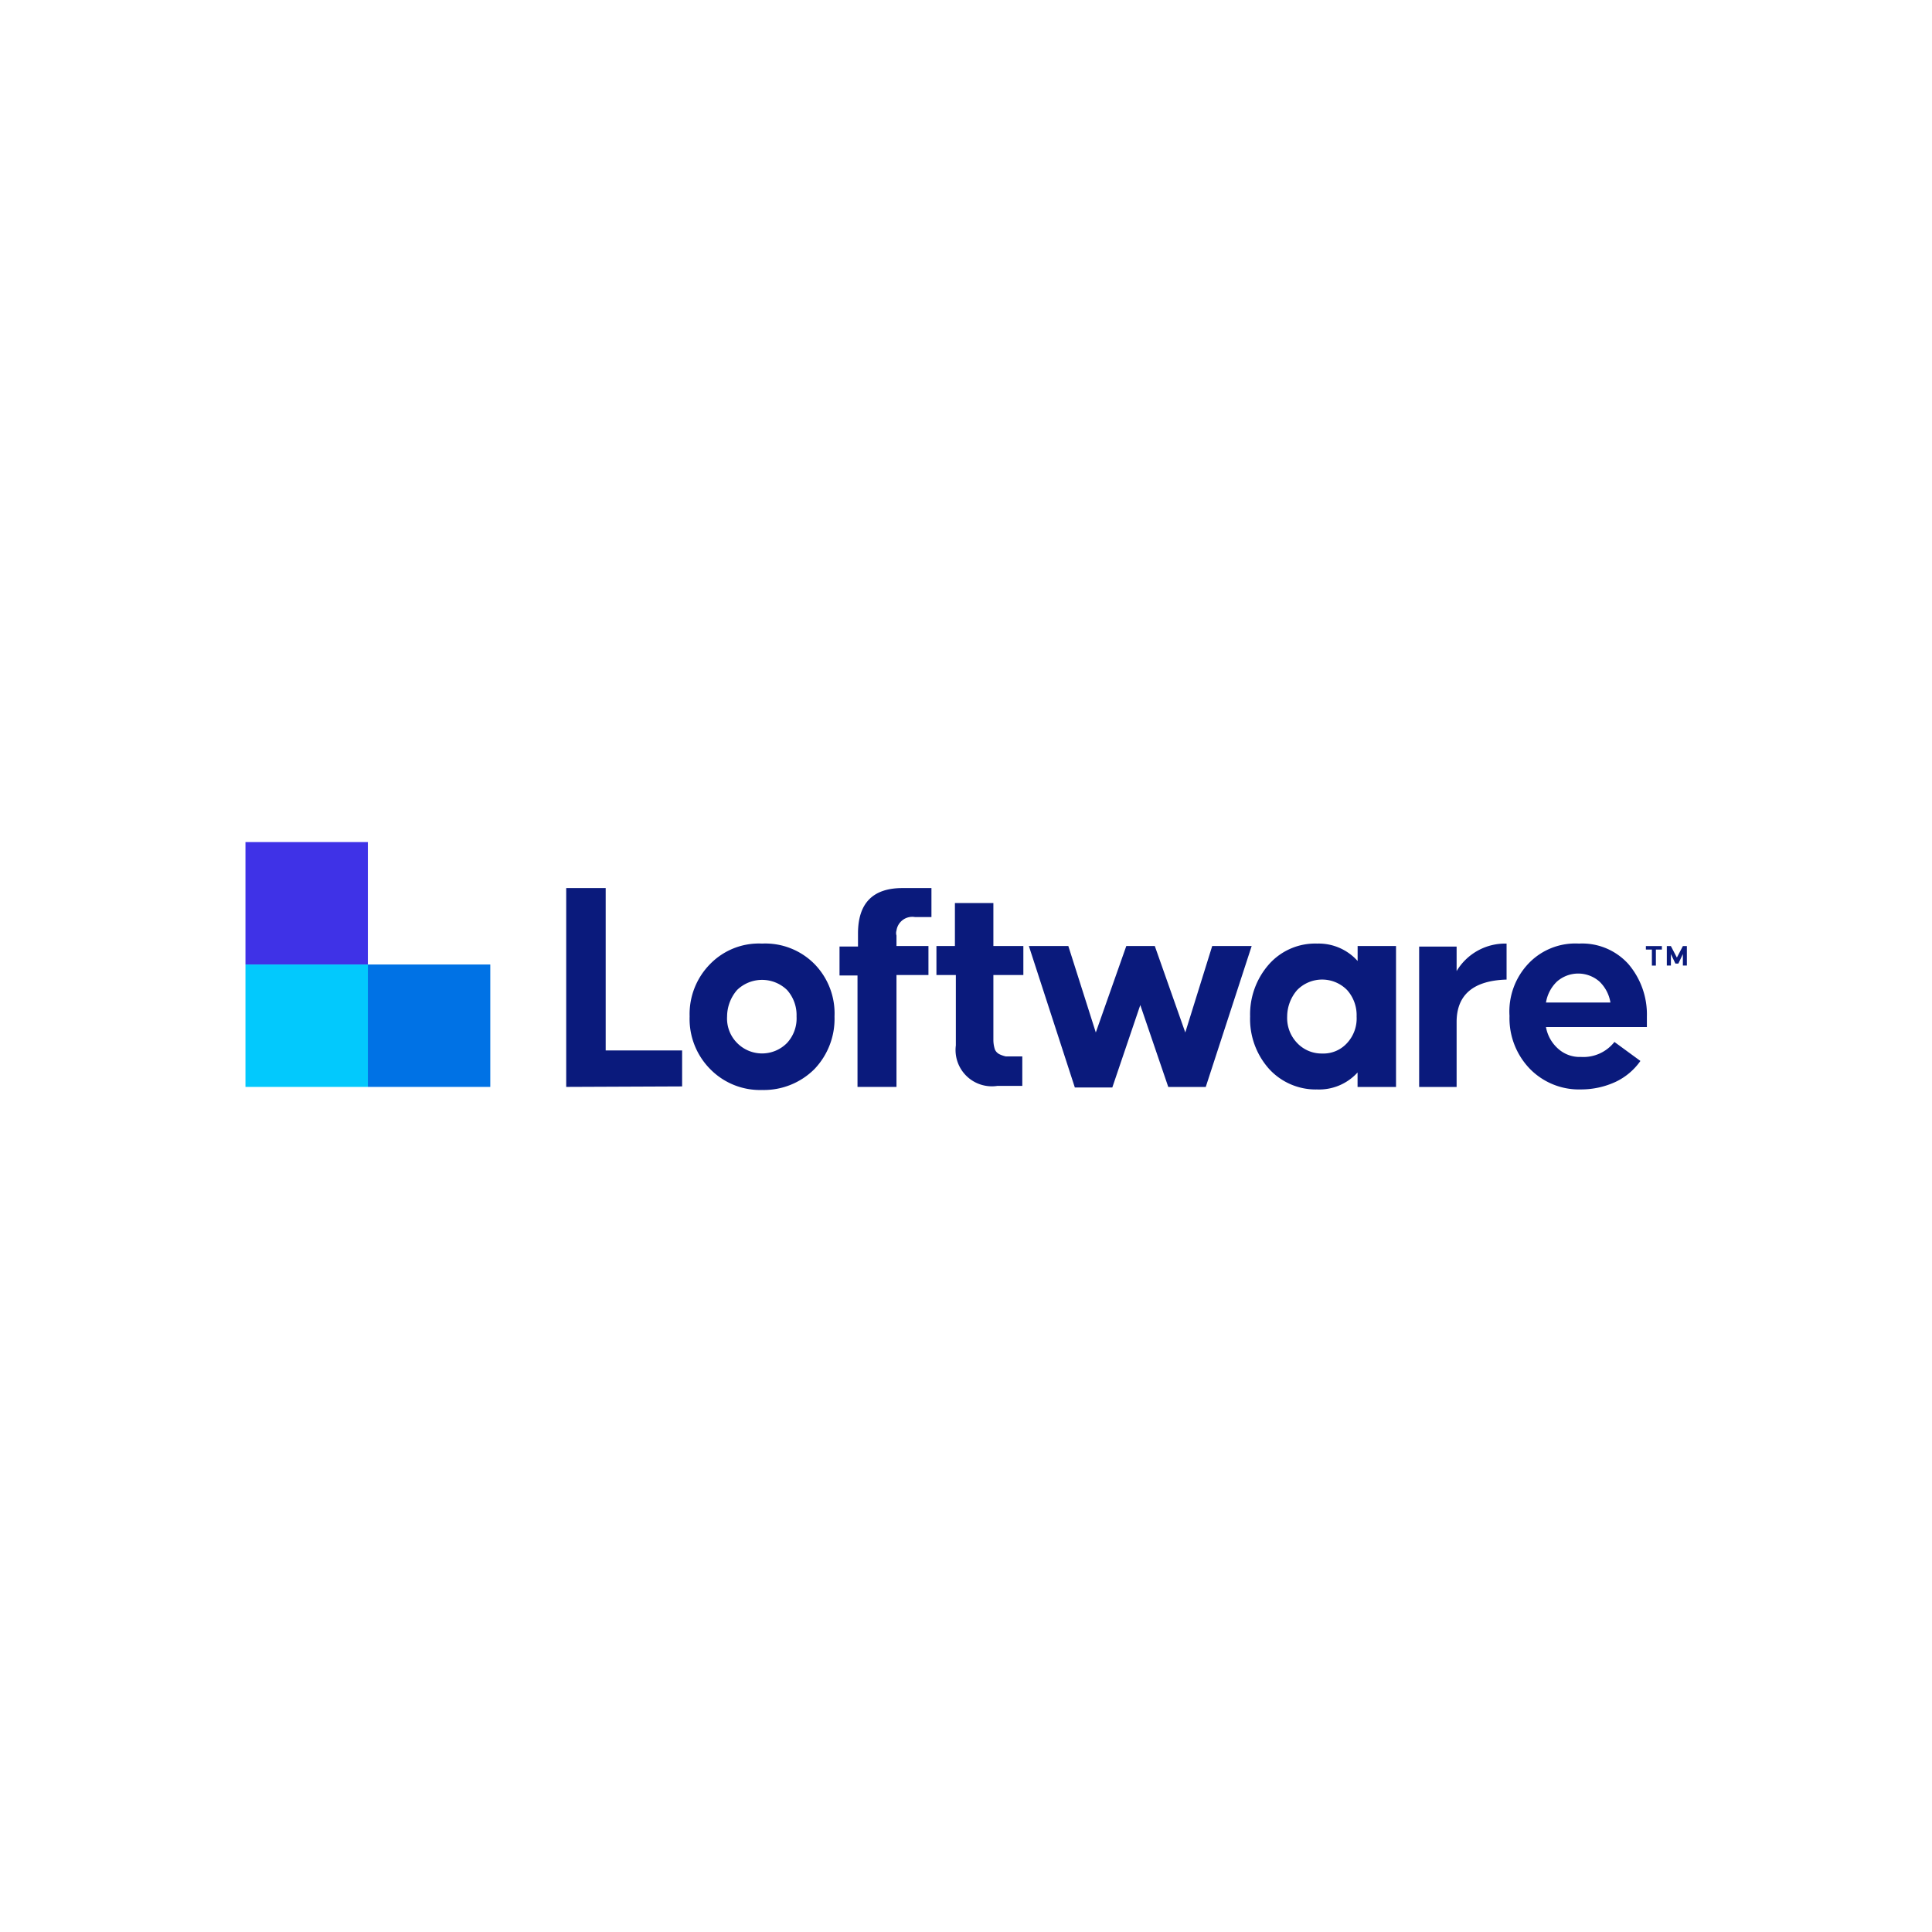 <svg xmlns="http://www.w3.org/2000/svg" width="122" height="122" viewBox="0 0 122 122">
  <g id="Group_30826" data-name="Group 30826" transform="translate(-320 -1652)">
    <rect id="Rectangle_57047" data-name="Rectangle 57047" width="122" height="122" rx="8" transform="translate(320 1652)" fill="none"/>
    <g id="nicelabel-logo-vector-2022" transform="translate(308.6 1466.175)">
      <rect id="Rectangle_57557" data-name="Rectangle 57557" width="7.73" height="7.73" transform="translate(26.9 239)" fill="#3f32e7"/>
      <rect id="Rectangle_57558" data-name="Rectangle 57558" width="7.73" height="7.73" transform="translate(26.9 246.73)" fill="#02c9fd"/>
      <rect id="Rectangle_57559" data-name="Rectangle 57559" width="7.73" height="7.73" transform="translate(34.63 246.73)" fill="#0072e5"/>
      <path id="Path_109300" data-name="Path 109300" d="M91.1,260.757V248.2h2.492v10.254h4.827v2.272Zm7.793-4.448A4.492,4.492,0,0,1,100.186,253a4.3,4.3,0,0,1,3.281-1.294A4.372,4.372,0,0,1,106.78,253a4.464,4.464,0,0,1,1.262,3.313,4.592,4.592,0,0,1-1.262,3.313,4.52,4.52,0,0,1-3.313,1.325,4.4,4.4,0,0,1-3.281-1.325A4.492,4.492,0,0,1,98.893,256.308Zm2.366,0a2.185,2.185,0,0,0,.631,1.672,2.209,2.209,0,0,0,3.155,0,2.282,2.282,0,0,0,.6-1.672,2.38,2.38,0,0,0-.6-1.672,2.267,2.267,0,0,0-3.155,0,2.566,2.566,0,0,0-.631,1.672Zm8.266-4.448v-.789c0-1.925.946-2.871,2.808-2.871h1.83v1.83h-1.041a1.008,1.008,0,0,0-1.167.852.538.538,0,0,0,0,.315v.663h2.019v1.83h-2.019v7.067h-2.461v-7.036h-1.136v-1.83h1.167Zm4.953,1.83v-1.83h1.167v-2.713h2.429v2.713h1.893v1.83h-1.893v4.1a1.981,1.981,0,0,0,.095.6.615.615,0,0,0,.315.315,1.78,1.78,0,0,0,.379.126H119.9v1.861h-1.577a2.291,2.291,0,0,1-2.619-2.556V253.69Zm5.837-1.83h2.492l1.735,5.458,1.925-5.458h1.8l1.925,5.458,1.7-5.458h2.492l-2.9,8.9h-2.366l-1.767-5.174-1.767,5.206h-2.366ZM135.49,253a3.9,3.9,0,0,1,3.029-1.294,3.3,3.3,0,0,1,2.556,1.1v-.946H143.5v8.9h-2.429v-.915a3.275,3.275,0,0,1-2.556,1.073,3.989,3.989,0,0,1-3.029-1.294,4.725,4.725,0,0,1-1.2-3.313A4.777,4.777,0,0,1,135.49,253Zm1.136,3.313a2.275,2.275,0,0,0,.631,1.672,2.121,2.121,0,0,0,1.577.663,2.01,2.01,0,0,0,1.577-.663,2.282,2.282,0,0,0,.6-1.672,2.38,2.38,0,0,0-.6-1.672,2.209,2.209,0,0,0-3.155,0A2.566,2.566,0,0,0,136.626,256.308Zm10.7-4.448v1.577a3.57,3.57,0,0,1,3.155-1.735v2.272c-2.082.063-3.155.946-3.155,2.682v4.1h-2.366v-8.865h2.366ZM151.833,253a4.082,4.082,0,0,1,3.218-1.294A3.929,3.929,0,0,1,158.174,253a4.9,4.9,0,0,1,1.167,3.313v.663h-6.373a2.379,2.379,0,0,0,.789,1.388,2.021,2.021,0,0,0,1.42.5,2.488,2.488,0,0,0,2.114-.946l1.641,1.2a4,4,0,0,1-1.577,1.325,5.2,5.2,0,0,1-2.177.473,4.332,4.332,0,0,1-3.25-1.325,4.592,4.592,0,0,1-1.262-3.313A4.4,4.4,0,0,1,151.833,253Zm1.136,2.429h4.07a2.358,2.358,0,0,0-.694-1.325,2.033,2.033,0,0,0-2.682,0,2.358,2.358,0,0,0-.694,1.325Zm6.341-3.565h.978v.221h-.379v1.01h-.252v-1.01h-.379v-.221Zm1.546,0,.379.726.379-.726h.252v1.23h-.252v-.726l-.284.6h-.189l-.284-.6v.726H160.6v-1.23Z" transform="translate(-43.945 -6.297)" fill="#0a1a7c"/>
    </g>
  </g>
</svg>
